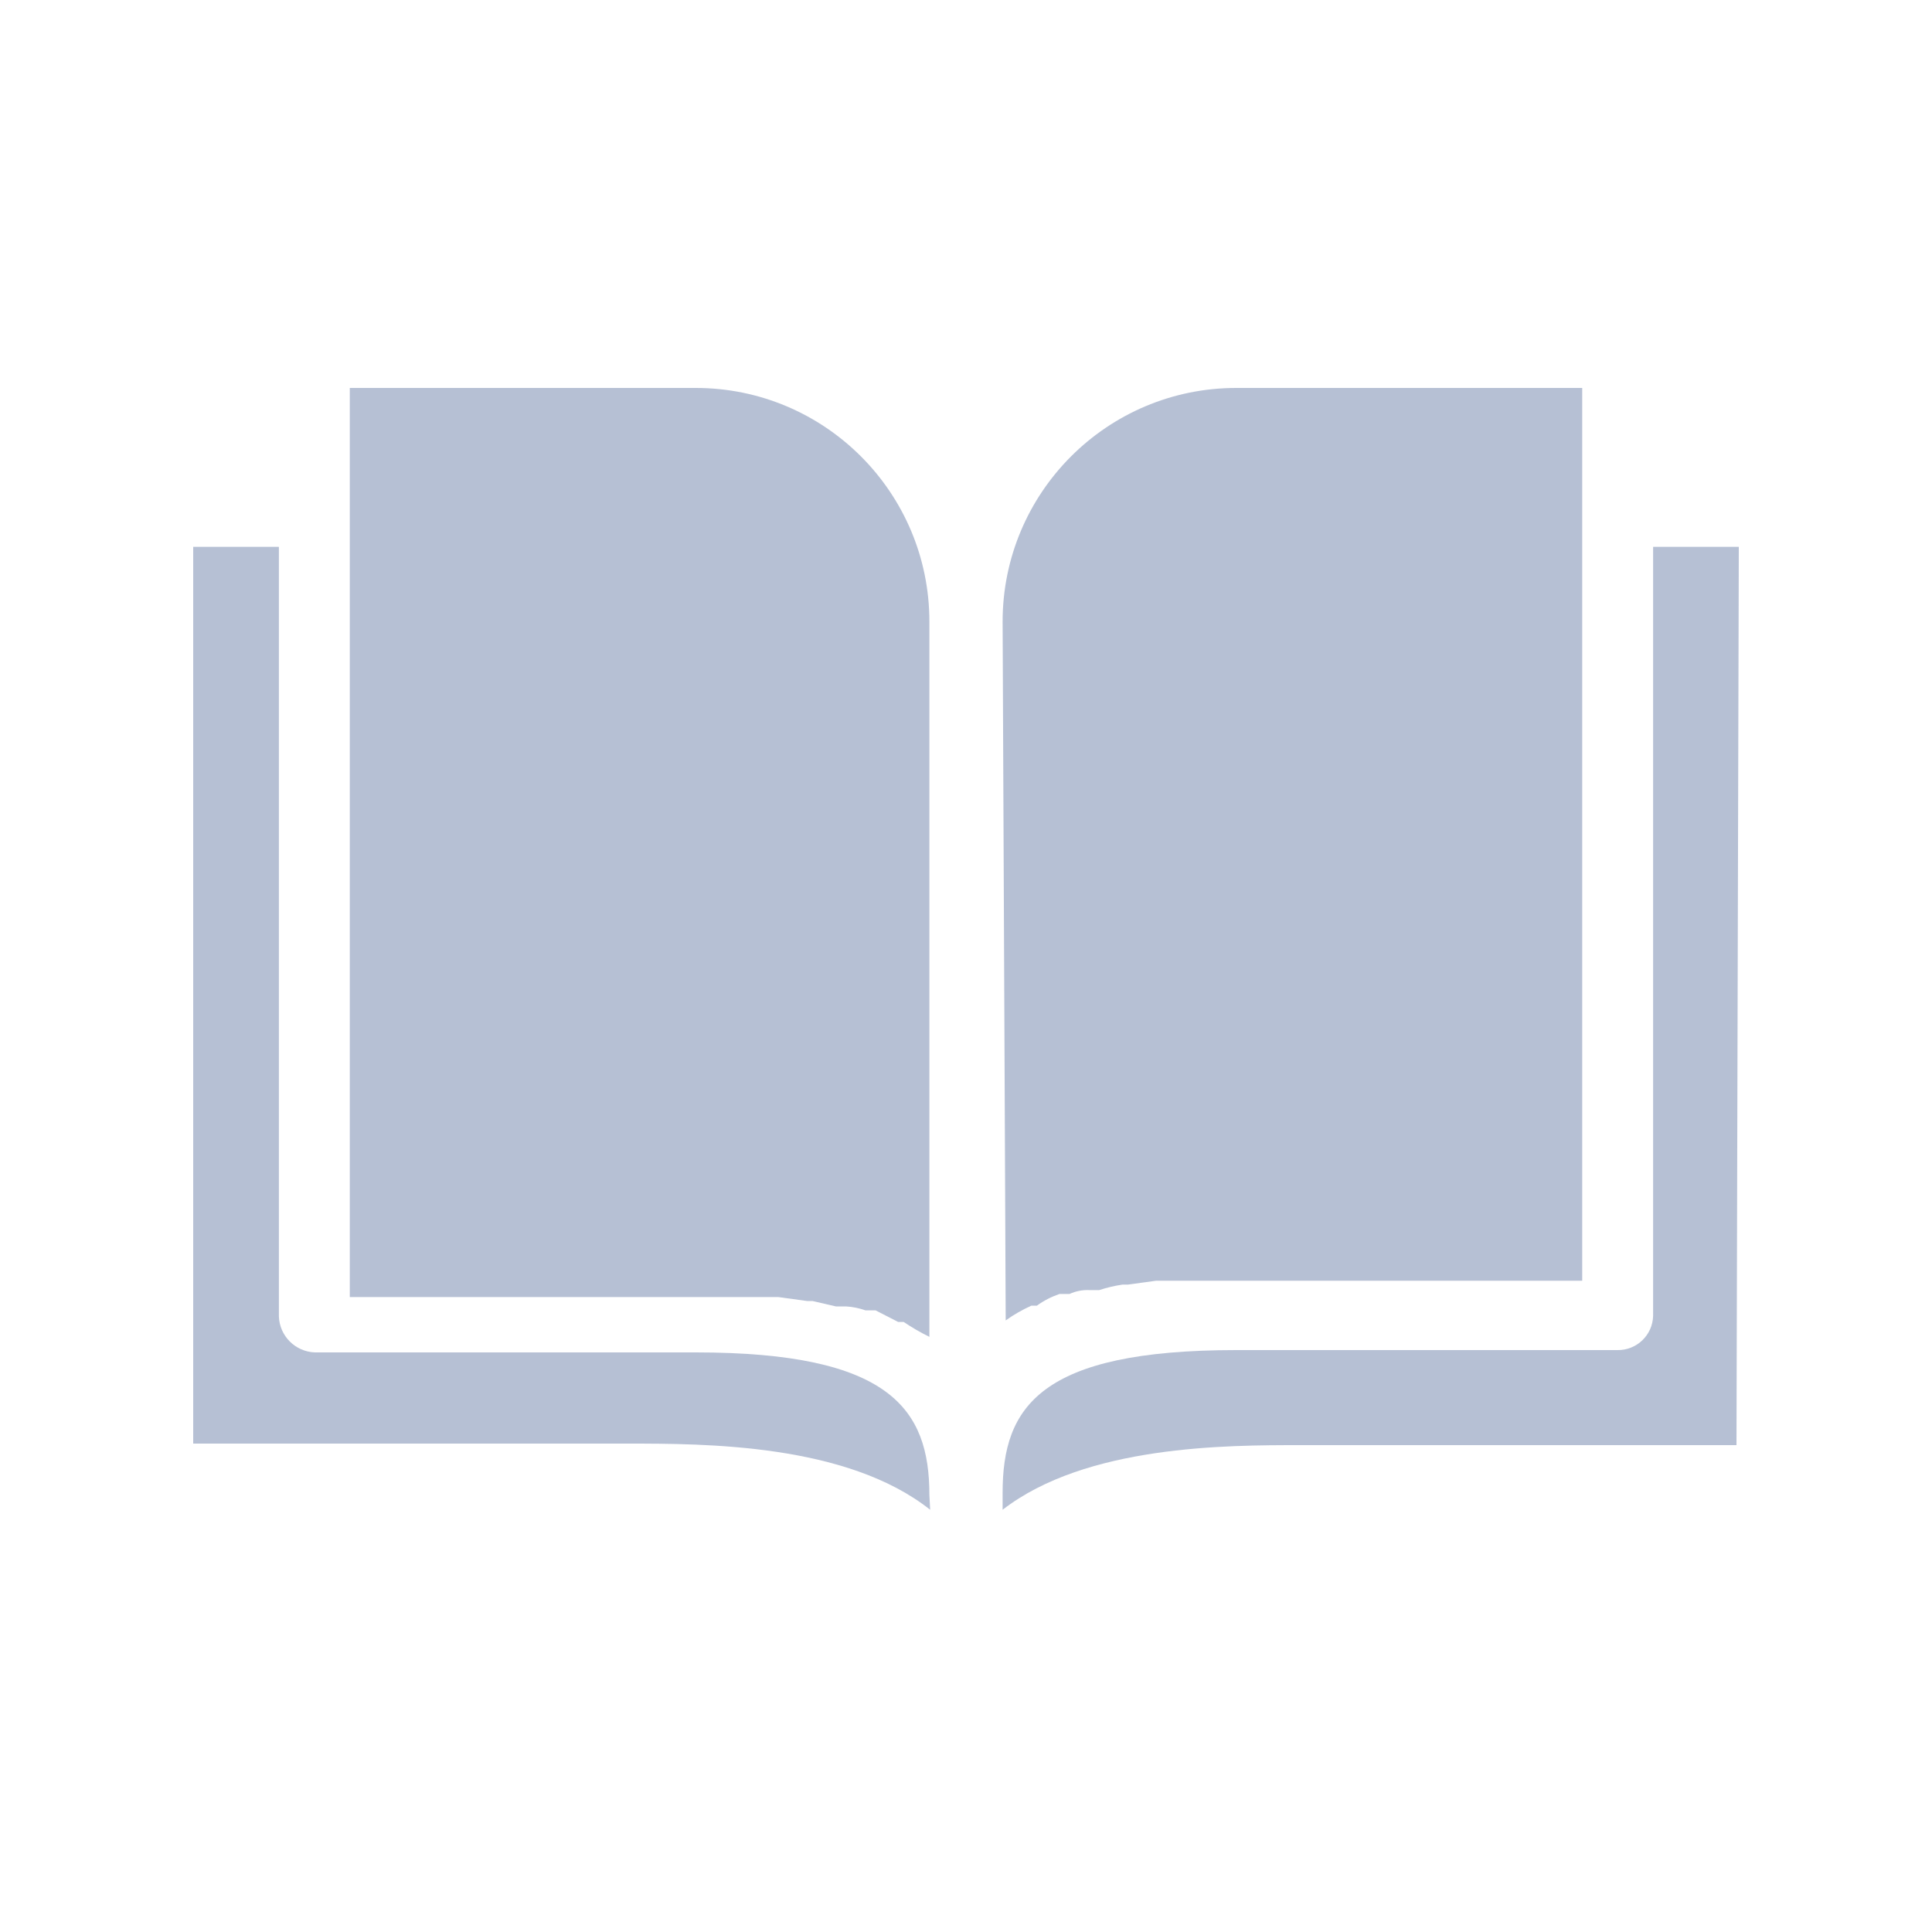 <svg width="20" height="20" viewBox="0 0 20 20" fill="none" xmlns="http://www.w3.org/2000/svg">
<path d="M10.677 13.516H10.734C10.805 13.464 10.884 13.424 10.968 13.395H11.072C11.135 13.366 11.205 13.352 11.274 13.355H11.379C11.458 13.329 11.539 13.31 11.621 13.298H11.677L11.968 13.258H12.048H12.25H16.379V4.016H12.798C11.462 4.016 10.379 5.099 10.379 6.435L10.411 13.669C10.494 13.609 10.584 13.558 10.677 13.516Z" fill="#B6C0D4"/>
<path d="M17.113 5.661V13.605C17.113 13.61 17.113 13.616 17.113 13.621C17.108 13.822 16.942 13.98 16.742 13.976H12.798C10.766 13.976 10.379 14.565 10.379 15.452V15.629C11.242 14.96 12.702 14.96 13.452 14.96H17.976L18 5.661L17.113 5.661Z" fill="#B6C0D4"/>
<path d="M7.758 13.427H7.952H8.056L8.355 13.468H8.411L8.653 13.524H8.758C8.827 13.528 8.895 13.542 8.96 13.565H9.064L9.298 13.685H9.355C9.44 13.742 9.529 13.794 9.621 13.839V6.435C9.621 5.099 8.538 4.016 7.202 4.016H3.621V13.427H7.758Z" fill="#B6C0D4"/>
<path d="M7.202 14H3.258C3.057 13.992 2.895 13.831 2.887 13.629V5.661H2V14.944H6.492C7.298 14.944 8.766 14.944 9.629 15.629L9.621 15.476C9.621 14.589 9.218 14 7.202 14Z" fill="#B6C0D4"/>
</svg>
